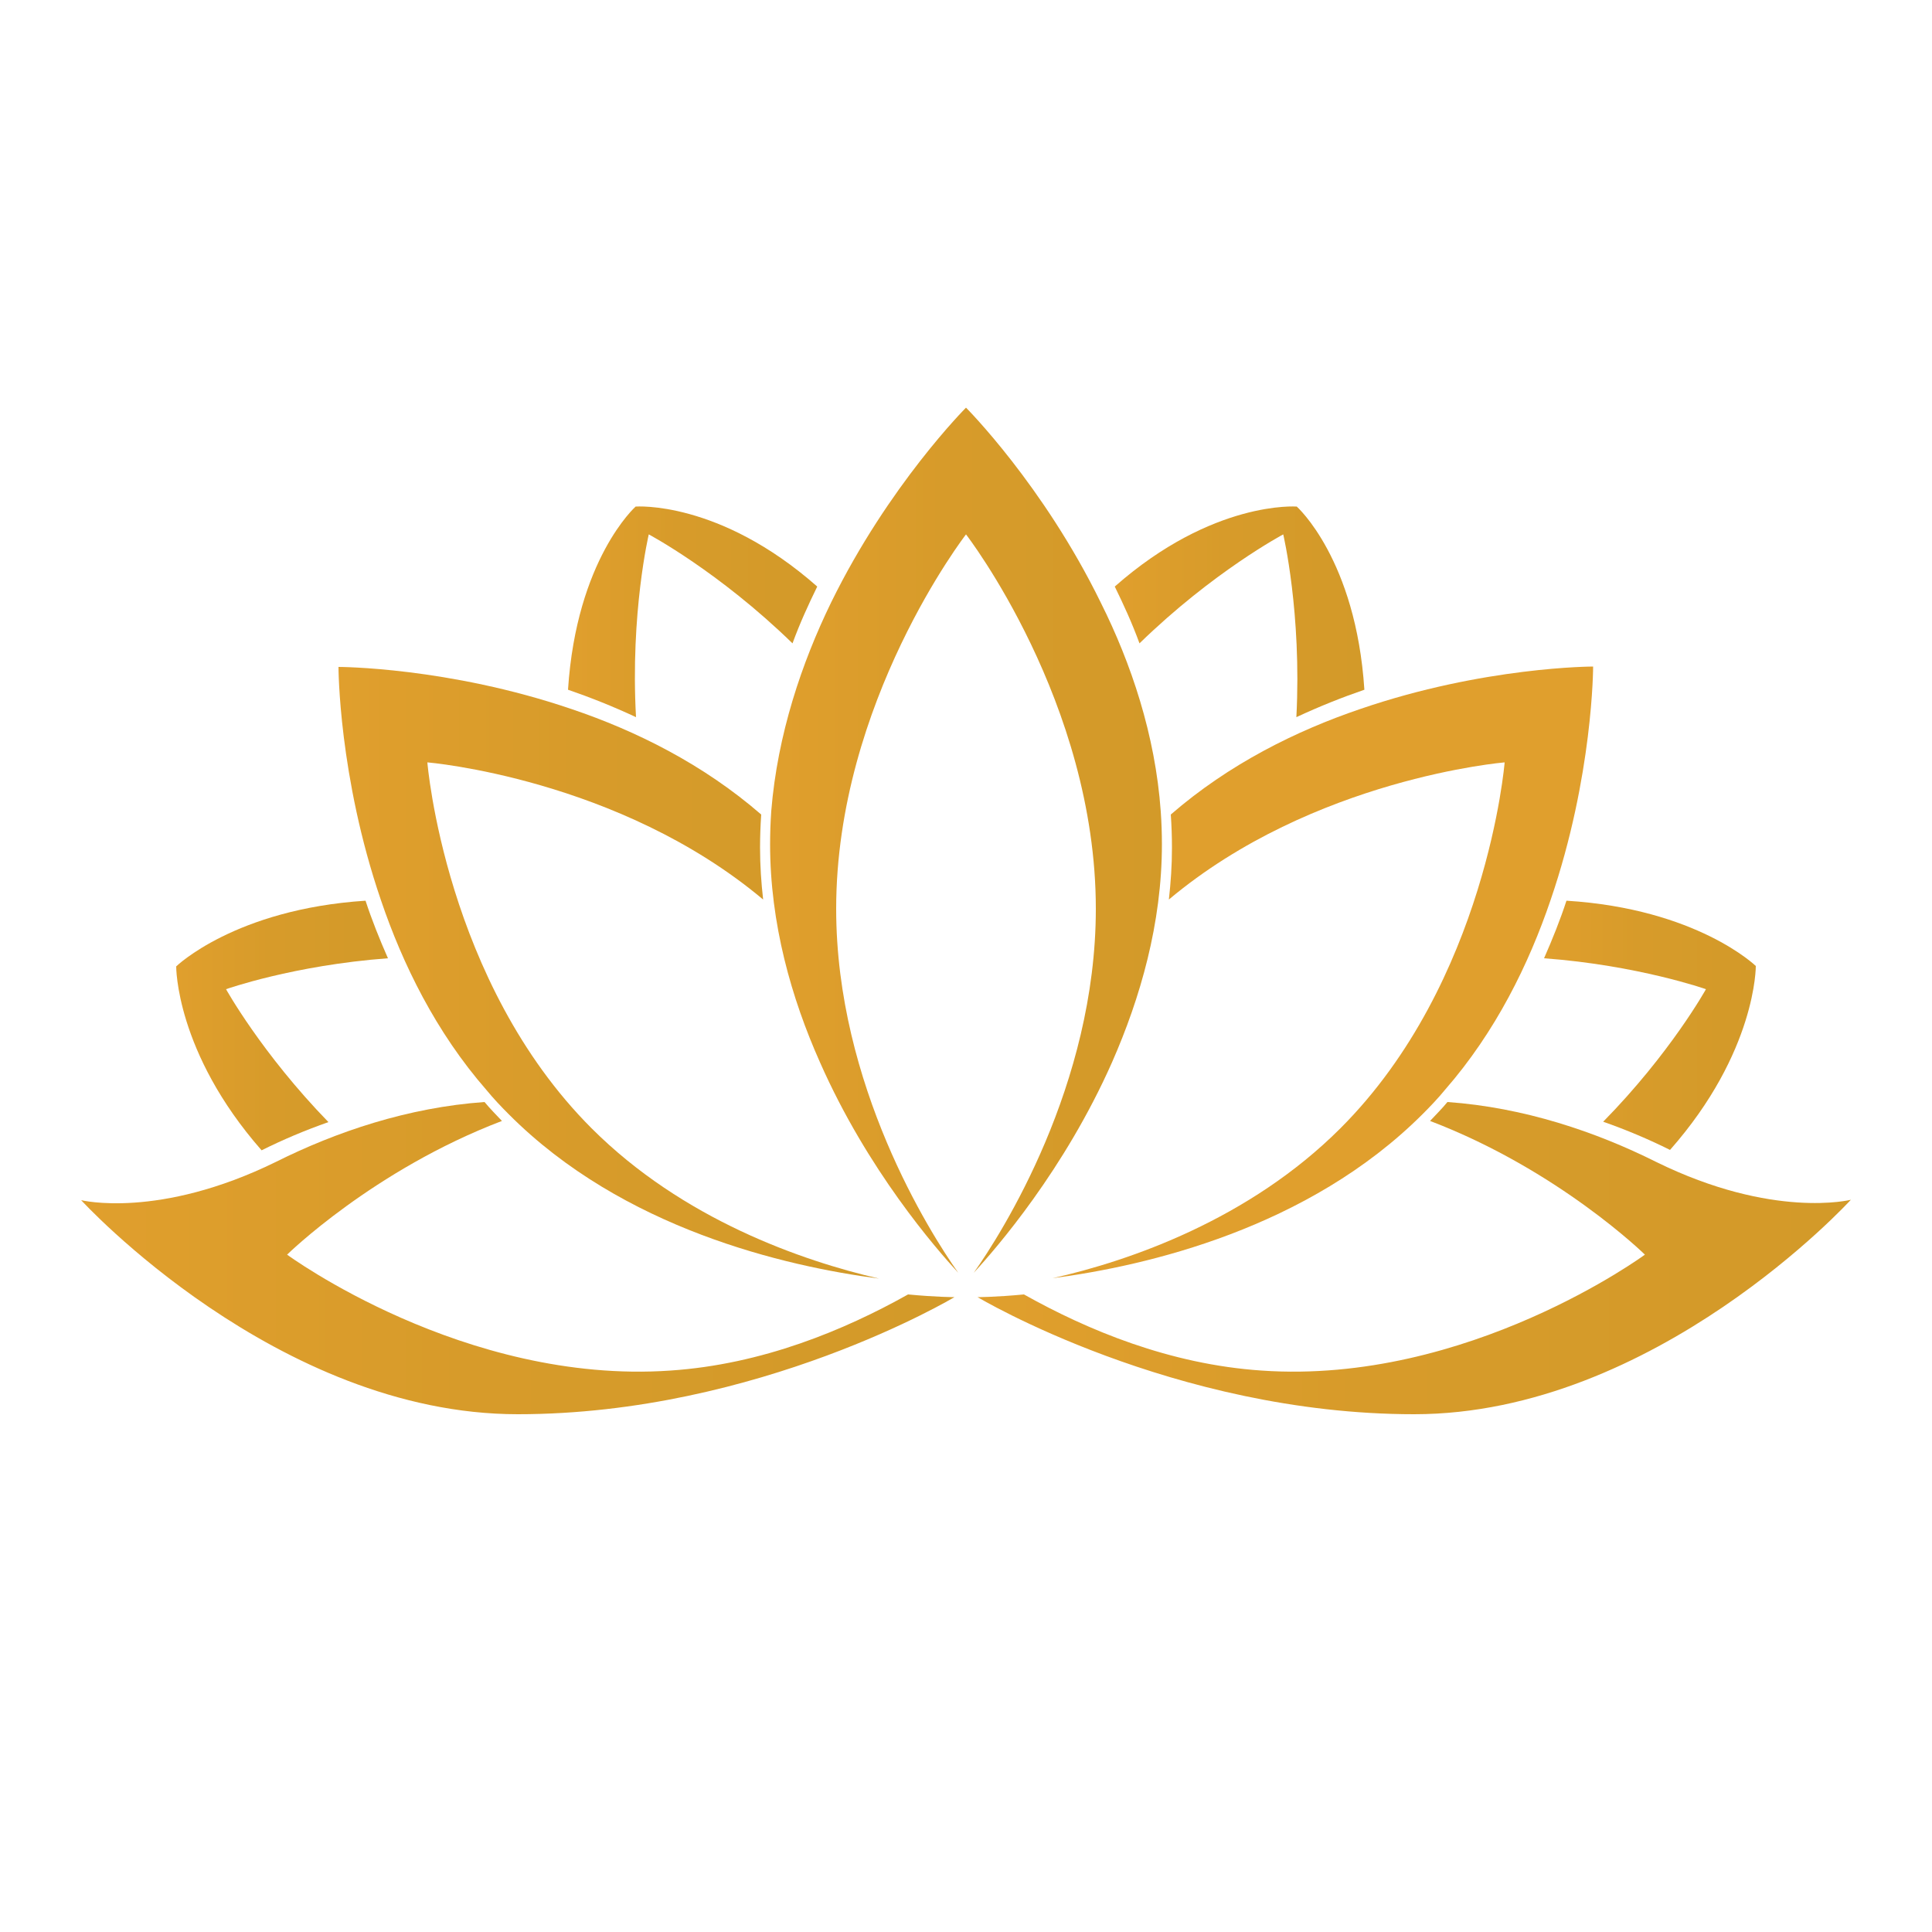 <svg xml:space="preserve" style="enable-background:new 0 0 500 500;" viewBox="0 0 500 500" y="0px" x="0px" xmlns:xlink="http://www.w3.org/1999/xlink" xmlns="http://www.w3.org/2000/svg" id="Layer_1" version="1.1">
<style type="text/css">
	.st0{fill:url(#SVGID_1_);}
	.st1{fill:url(#SVGID_00000050638636472804364310000008759975336242260133_);}
	.st2{fill:url(#SVGID_00000180347077879791087680000001109147405442361514_);}
	.st3{fill:url(#SVGID_00000002361736450350442360000016860089499092558241_);}
	.st4{fill:url(#SVGID_00000139287317089977580100000002893468493310682039_);}
	.st5{fill:#E09F2D;}
	.st6{fill:url(#SVGID_00000076603470069382545590000008487527193204253602_);}
	.st7{fill:url(#SVGID_00000160157090788729071190000012331730447775904405_);}
	.st8{fill:url(#SVGID_00000010301685235393158650000004272995727381737118_);}
</style>
<g>
	
		<linearGradient gradientTransform="matrix(1 0 0 -1 0 500)" y2="282.579" x2="300.669" y1="282.579" x1="199.331" gradientUnits="userSpaceOnUse" id="SVGID_1_">
		<stop style="stop-color:#E09F2D" offset="0"></stop>
		<stop style="stop-color:#D79B2A" offset="0.446"></stop>
		<stop style="stop-color:#D39A29" offset="1"></stop>
	</linearGradient>
	<path d="M300.4,210c-1.4-19.8-7.7-38.4-15.5-54C270,125.5,250,105.5,250,105.5s-20,20-34.9,50.4
		c-7.6,15.6-13.9,34.2-15.5,54c-0.2,2.9-0.3,5.7-0.3,8.6c0,20.5,5.5,39.8,12.9,56.4c12.3,27.9,30,48.2,35.8,54.5
		c-7.3-10.3-31.6-48.6-31.6-94.2c0-53.5,33.6-96.9,33.6-96.9s33.6,43.4,33.6,96.9c0,45.6-24.3,83.9-31.6,94.2
		c5.9-6.4,23.5-26.7,35.8-54.5c7.3-16.6,12.9-35.9,12.9-56.4C300.7,215.7,300.6,212.8,300.4,210" class="st0"></path>
	
		<linearGradient gradientTransform="matrix(1 0 0 -1 0 500)" y2="248.084" x2="227.576" y1="248.084" x1="87.689" gradientUnits="userSpaceOnUse" id="SVGID_00000121256667330527830530000001491463963254088329_">
		<stop style="stop-color:#E09F2D" offset="0"></stop>
		<stop style="stop-color:#D79B2A" offset="0.446"></stop>
		<stop style="stop-color:#D39A29" offset="1"></stop>
	</linearGradient>
	<path d="M153.1,292
		c-37.9-37.9-42.5-94.7-42.5-94.7s49.5,4.1,86.9,35.5c-0.5-4.4-0.8-8.8-0.8-13.4c0-2.9,0.1-5.7,0.3-8.6
		c-15.1-13.1-32.5-21.7-49.1-27.3c-32-10.9-60.3-10.9-60.3-10.9s0,28.3,11,60.4c5.6,16.5,14.2,34.1,27.3,49.1
		c1.8,2.2,3.8,4.3,5.8,6.3c29.5,29.6,71.4,39.3,95.8,42.5C207.6,326.3,176.7,315.6,153.1,292" style="fill:url(#SVGID_00000121256667330527830530000001491463963254088329_);"></path>
	
		<linearGradient gradientTransform="matrix(1 0 0 -1 0 500)" y2="234.63" x2="100.379" y1="234.63" x1="45.608" gradientUnits="userSpaceOnUse" id="SVGID_00000117657200691354533020000008223030483260018049_">
		<stop style="stop-color:#E09F2D" offset="0"></stop>
		<stop style="stop-color:#D79B2A" offset="0.446"></stop>
		<stop style="stop-color:#D39A29" offset="1"></stop>
	</linearGradient>
	<path d="M58.5,256c0,0,17.5-6.2,41.9-8
		c-2.2-5-4.2-10-5.8-14.9c-33.8,2.2-49,17-49,17s-0.2,22.2,22.1,47.6c5.4-2.7,11.3-5.2,17.3-7.3C67.7,272.6,58.5,256,58.5,256" style="fill:url(#SVGID_00000117657200691354533020000008223030483260018049_);"></path>
	
		<linearGradient gradientTransform="matrix(1 0 0 -1 0 500)" y2="174.371" x2="246.946" y1="174.371" x1="20.989" gradientUnits="userSpaceOnUse" id="SVGID_00000074428394179054148380000004501272205244673198_">
		<stop style="stop-color:#E09F2D" offset="0"></stop>
		<stop style="stop-color:#D79B2A" offset="0.446"></stop>
		<stop style="stop-color:#D39A29" offset="1"></stop>
	</linearGradient>
	<path d="M173.5,354.7c-53.4,3.7-99.2-30-99.2-30
		s22.3-21.9,55.6-34.6c-1.5-1.6-3.1-3.2-4.5-4.9c-19.8,1.4-38.4,7.7-54,15.5C41,315.6,21,310.6,21,310.6S71.6,366,134,366
		s113-30.3,113-30.3s-4.6,0-12-0.7C218.6,344.2,197.3,353.1,173.5,354.7" style="fill:url(#SVGID_00000074428394179054148380000004501272205244673198_);"></path>
	
		<linearGradient gradientTransform="matrix(1 0 0 -1 0 500)" y2="341.612" x2="211.48" y1="341.612" x1="146.976" gradientUnits="userSpaceOnUse" id="SVGID_00000139997878032476330480000002800511808501662364_">
		<stop style="stop-color:#E09F2D" offset="0"></stop>
		<stop style="stop-color:#D79B2A" offset="0.446"></stop>
		<stop style="stop-color:#D39A29" offset="1"></stop>
	</linearGradient>
	<path d="M167.9,138.3c0,0,18.1,9.6,37.2,28.2
		c1.9-5.2,4.1-10,6.4-14.7c-25.4-22.4-47-20.7-47-20.7s-15.3,13.6-17.5,47.4c5.8,2,11.6,4.3,17.6,7.1
		C163.1,158.6,167.9,138.3,167.9,138.3" style="fill:url(#SVGID_00000139997878032476330480000002800511808501662364_);"></path>
	<path d="M346.9,292c37.9-37.9,42.5-94.7,42.5-94.7s-49.5,4.1-86.9,35.5c0.5-4.4,0.8-8.8,0.8-13.4
		c0-2.9-0.1-5.7-0.3-8.6c15.1-13.1,32.5-21.7,49-27.3c32-11,60.3-11,60.3-11s0,28.3-11,60.4c-5.6,16.5-14.2,34.1-27.3,49.1
		c-1.8,2.2-3.8,4.3-5.8,6.3c-29.6,29.6-71.4,39.3-95.8,42.5C292.4,326.3,323.3,315.6,346.9,292" class="st5"></path>
	
		<linearGradient gradientTransform="matrix(1 0 0 -1 0 500)" y2="234.677" x2="454.392" y1="234.677" x1="399.62" gradientUnits="userSpaceOnUse" id="SVGID_00000092449492632609029520000001587510690588468631_">
		<stop style="stop-color:#E09F2D" offset="0"></stop>
		<stop style="stop-color:#D79B2A" offset="0.446"></stop>
		<stop style="stop-color:#D39A29" offset="1"></stop>
	</linearGradient>
	<path d="M441.5,256c0,0-17.6-6.2-41.9-8
		c2.2-5,4.2-10,5.8-14.9c33.8,2.1,49,16.9,49,16.9s0.2,22.2-22.2,47.6c-5.4-2.7-11.3-5.2-17.3-7.3C432.3,272.6,441.5,256,441.5,256" style="fill:url(#SVGID_00000092449492632609029520000001587510690588468631_);"></path>
	
		<linearGradient gradientTransform="matrix(1 0 0 -1 0 500)" y2="174.371" x2="479.011" y1="174.371" x1="253.054" gradientUnits="userSpaceOnUse" id="SVGID_00000144330405100748257760000010787083039024891011_">
		<stop style="stop-color:#E09F2D" offset="0"></stop>
		<stop style="stop-color:#D79B2A" offset="0.446"></stop>
		<stop style="stop-color:#D39A29" offset="1"></stop>
	</linearGradient>
	<path d="M326.5,354.7c53.4,3.7,99.2-30,99.2-30
		s-22.3-21.9-55.6-34.6c1.5-1.6,3.1-3.2,4.5-4.9c19.8,1.4,38.4,7.7,54,15.5c30.3,14.9,50.4,9.8,50.4,9.8S428.4,366,366,366
		s-113-30.3-113-30.3s4.6,0,12-0.7C281.4,344.2,302.7,353.1,326.5,354.7" style="fill:url(#SVGID_00000144330405100748257760000010787083039024891011_);"></path>
	
		<linearGradient gradientTransform="matrix(1 0 0 -1 0 500)" y2="341.612" x2="352.976" y1="341.612" x1="288.455" gradientUnits="userSpaceOnUse" id="SVGID_00000124162374610520972760000007590074675376946060_">
		<stop style="stop-color:#E09F2D" offset="0"></stop>
		<stop style="stop-color:#D79B2A" offset="0.446"></stop>
		<stop style="stop-color:#D39A29" offset="1"></stop>
	</linearGradient>
	<path d="M332.1,138.3c0,0-18.1,9.6-37.2,28.2
		c-1.9-5.2-4.1-10-6.4-14.7c25.4-22.4,47.1-20.7,47.1-20.7s15.3,13.6,17.5,47.4c-5.8,2-11.6,4.3-17.6,7.1
		C336.9,158.6,332.1,138.3,332.1,138.3" style="fill:url(#SVGID_00000124162374610520972760000007590074675376946060_);"></path>
</g>
</svg>
